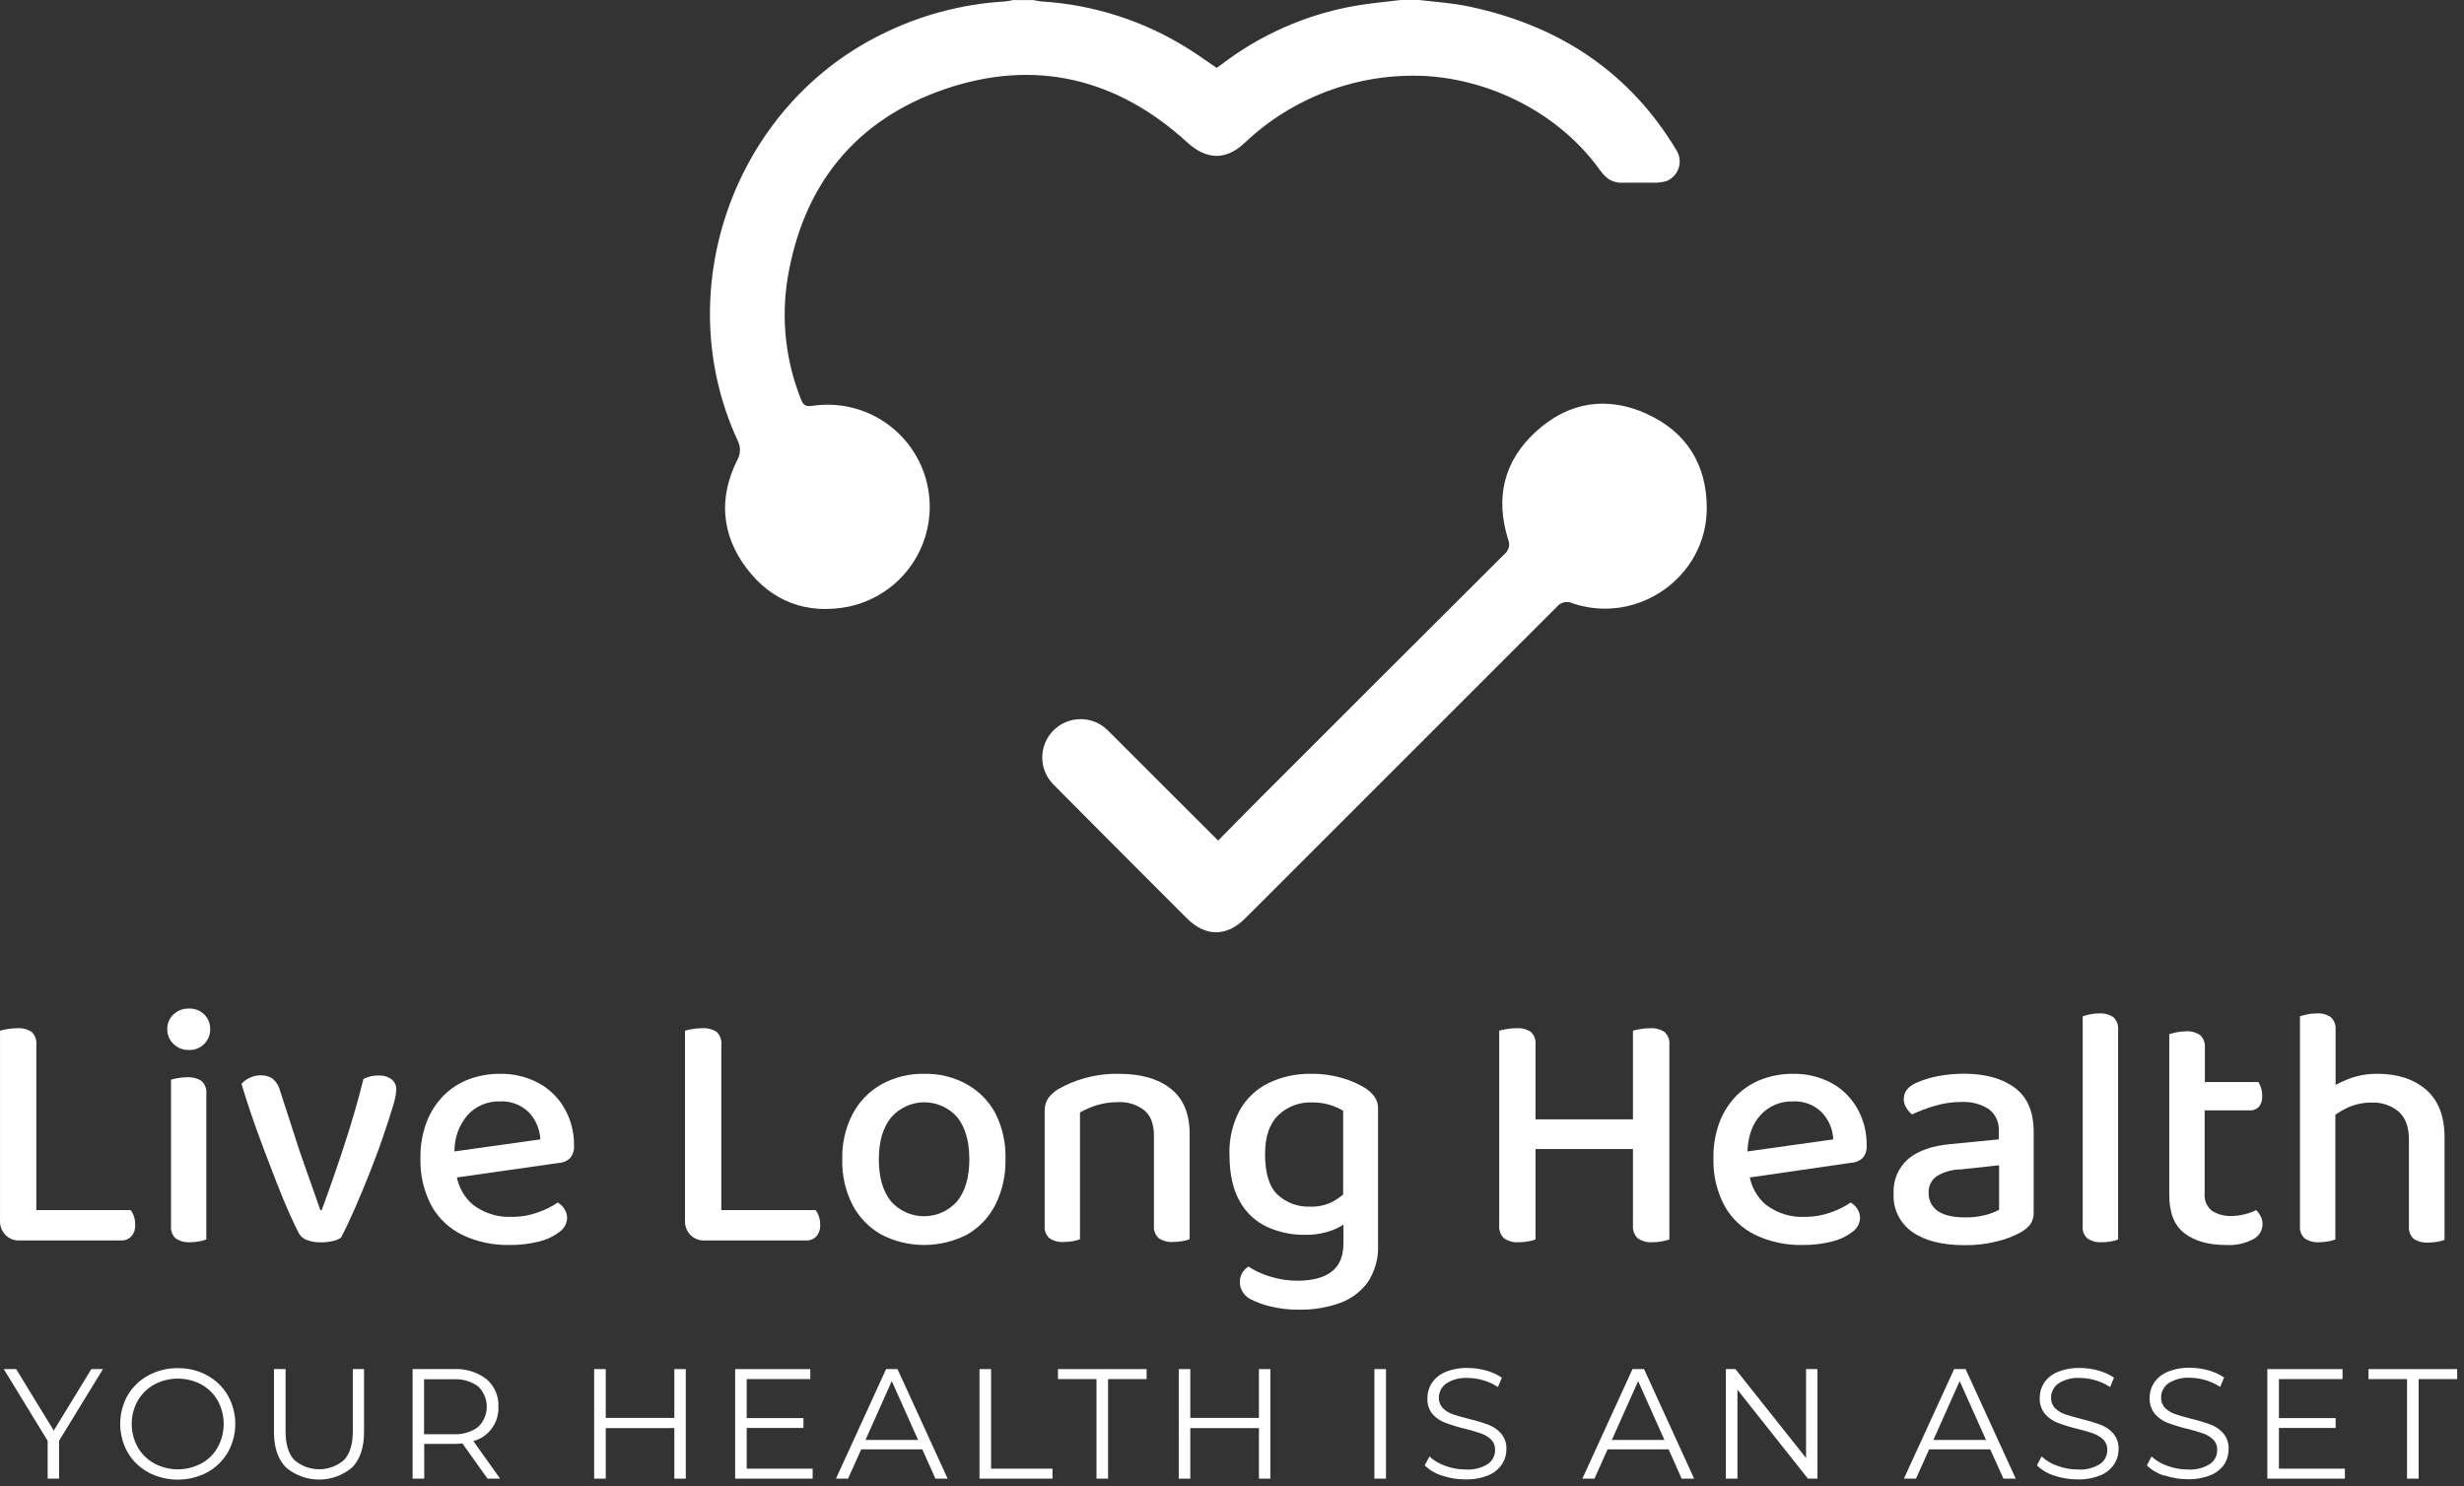 <svg width="358" height="216" viewBox="0 0 358 216" fill="none" xmlns="http://www.w3.org/2000/svg">
<rect x="0" y="0" width="358" height="216" fill="#333333" stroke="none"/>
<path d="M239.312 60.155C233.503 57.522 227.933 58.375 223.203 62.679C218.472 66.983 217.236 72.303 219.107 78.367C219.274 78.738 219.311 79.154 219.214 79.549C219.116 79.943 218.888 80.293 218.568 80.543C206.795 92.275 195.033 104.021 183.283 115.781C181.126 117.936 178.99 120.126 176.983 122.152L160.962 106.143C159.918 105.095 158.501 104.505 157.022 104.502C155.542 104.499 154.122 105.083 153.074 106.126C152.026 107.169 151.435 108.585 151.432 110.063C151.429 111.541 152.013 112.96 153.057 114.007C158.231 119.226 167.167 128.188 172.423 133.434C175.153 136.162 178.225 136.162 180.942 133.434C196.032 118.359 211.118 103.276 226.199 88.183C226.466 87.85 226.84 87.618 227.257 87.526C227.674 87.434 228.11 87.488 228.493 87.678C237.974 90.864 247.981 83.804 247.981 73.838C247.981 67.535 245.046 62.774 239.285 60.162" fill="white"/>
<path d="M235.455 26.548C235.776 26.548 236.097 26.548 236.418 26.548H240.104C240.796 26.585 241.489 26.502 242.152 26.302C242.557 26.134 242.922 25.881 243.221 25.561C243.52 25.241 243.747 24.86 243.887 24.444C244.027 24.029 244.076 23.588 244.031 23.152C243.986 22.716 243.848 22.294 243.626 21.916C237.032 10.866 227.025 3.84 213.543 0.969C211.127 0.45 208.642 0.286 206.185 0H203.509C201.263 0.286 199.004 0.471 196.778 0.866C189.714 2.126 183.058 5.066 177.372 9.44L176.764 9.863C175.399 8.942 174.102 7.987 172.73 7.135C166.29 3.055 158.92 0.673 151.31 0.211C150.914 0.166 150.522 0.098 150.135 0.007H147.2C146.816 0.098 146.426 0.167 146.033 0.211C139.715 0.58 133.54 2.24 127.889 5.089C106.544 15.723 97.171 42.297 107.144 63.947C107.391 64.4 107.517 64.908 107.51 65.423C107.503 65.938 107.363 66.442 107.103 66.887C104.373 72.344 104.817 77.733 108.469 82.576C112.121 87.419 117.24 89.329 123.213 88.169C127.007 87.395 130.348 85.17 132.523 81.968C134.697 78.767 135.534 74.843 134.853 71.033C134.173 67.224 132.029 63.832 128.88 61.58C125.731 59.329 121.826 58.396 117.998 58.982C117.001 59.132 116.687 58.825 116.367 57.999C114.165 52.482 113.488 46.474 114.407 40.606C116.612 26.964 124.244 17.414 137.275 12.953C150.306 8.492 162.252 11.33 172.484 20.681C175.283 23.239 178.095 23.342 180.826 20.777C184.332 17.448 188.48 14.869 193.018 13.197C197.555 11.524 202.386 10.794 207.216 11.05C216.629 11.637 225.987 16.323 231.79 23.819C232.561 24.801 233.155 25.906 234.384 26.357C234.718 26.472 235.068 26.541 235.421 26.561" fill="white"/>
<path d="M18.978 175.854H5.278V151.878C5.319 151.526 5.279 151.17 5.161 150.837C5.043 150.503 4.849 150.201 4.596 149.954C3.96 149.549 3.21 149.362 2.459 149.422C1.98 149.419 1.503 149.463 1.032 149.552C0.582 149.634 0.234 149.709 0.002 149.777V177.409C-0.011 177.785 0.051 178.159 0.184 178.511C0.318 178.862 0.52 179.183 0.78 179.455C1.045 179.726 1.365 179.938 1.718 180.077C2.071 180.215 2.449 180.278 2.828 180.26H17.634C17.905 180.271 18.175 180.223 18.427 180.12C18.678 180.016 18.903 179.859 19.088 179.66C19.483 179.183 19.681 178.573 19.64 177.955C19.648 177.528 19.578 177.103 19.436 176.7C19.336 176.392 19.181 176.106 18.978 175.854Z" fill="white"/>
<path d="M27.415 146.564C26.594 146.545 25.799 146.852 25.203 147.417C24.909 147.692 24.677 148.026 24.521 148.398C24.366 148.77 24.291 149.17 24.302 149.572C24.297 149.972 24.375 150.368 24.531 150.736C24.687 151.103 24.919 151.434 25.21 151.707C25.501 151.994 25.847 152.219 26.227 152.369C26.607 152.519 27.013 152.591 27.422 152.581C27.837 152.6 28.253 152.532 28.641 152.382C29.029 152.232 29.381 152.002 29.674 151.707C29.954 151.428 30.174 151.094 30.322 150.728C30.47 150.361 30.542 149.968 30.535 149.572C30.547 149.173 30.477 148.776 30.329 148.405C30.181 148.035 29.958 147.698 29.674 147.417C29.376 147.128 29.022 146.904 28.633 146.757C28.244 146.611 27.83 146.545 27.415 146.564V146.564Z" fill="white"/>
<path d="M27.258 156.544C26.777 156.544 26.298 156.587 25.825 156.673C25.495 156.726 25.169 156.801 24.849 156.898V178.16C24.814 178.493 24.857 178.83 24.976 179.144C25.094 179.458 25.285 179.74 25.531 179.967C26.151 180.38 26.891 180.575 27.634 180.52C28.092 180.523 28.549 180.48 28.999 180.39C29.333 180.333 29.66 180.242 29.975 180.117V158.972C30.013 158.627 29.971 158.278 29.852 157.951C29.734 157.625 29.543 157.33 29.292 157.089C28.689 156.698 27.977 156.507 27.258 156.544Z" fill="white"/>
<path d="M56.87 156.823C56.345 156.451 55.711 156.264 55.068 156.291C54.284 156.264 53.506 156.438 52.809 156.796C52.039 159.875 51.129 163.026 50.078 166.25C49.027 169.474 47.914 172.675 46.74 175.854H46.542C46.303 175.172 46.003 174.285 45.634 173.248L44.501 170.056C44.119 168.992 43.819 168.051 43.525 167.253L40.713 158.576C40.549 157.877 40.172 157.245 39.634 156.769C39.11 156.414 38.485 156.237 37.852 156.264C37.314 156.266 36.782 156.387 36.296 156.619C35.829 156.822 35.416 157.13 35.088 157.519C35.456 158.76 35.912 160.182 36.453 161.782C36.995 163.383 37.598 165.063 38.262 166.823C38.945 168.576 39.58 170.274 40.214 171.918C40.849 173.562 41.457 175.008 42.023 176.277C42.59 177.546 43.061 178.535 43.429 179.237C43.694 179.701 44.122 180.049 44.631 180.213C45.258 180.441 45.922 180.552 46.59 180.54C47.189 180.543 47.787 180.477 48.371 180.342C48.798 180.264 49.201 180.091 49.553 179.838C50.153 178.705 50.815 177.314 51.532 175.677C52.249 174.04 52.965 172.321 53.669 170.534C54.372 168.747 55.034 167.021 55.6 165.343C56.167 163.665 56.658 162.219 57.027 160.977C57.313 160.152 57.498 159.296 57.58 158.426C57.599 158.122 57.545 157.817 57.422 157.538C57.298 157.259 57.109 157.014 56.87 156.823V156.823Z" fill="white"/>
<path d="M78.229 157.376C76.506 156.465 74.58 156.007 72.631 156.046C71.089 156.034 69.558 156.305 68.112 156.844C66.74 157.364 65.493 158.168 64.454 159.204C63.378 160.3 62.54 161.604 61.989 163.037C61.361 164.713 61.056 166.493 61.088 168.283C61.01 170.697 61.562 173.091 62.693 175.227C63.728 177.085 65.317 178.575 67.239 179.49C69.374 180.486 71.71 180.976 74.065 180.922C75.494 180.939 76.919 180.769 78.304 180.417C79.389 180.167 80.409 179.688 81.294 179.012C81.62 178.786 81.89 178.487 82.082 178.139C82.273 177.791 82.382 177.404 82.4 177.007C82.4 176.545 82.267 176.093 82.017 175.704C81.776 175.31 81.441 174.981 81.041 174.749C80.171 175.341 79.225 175.813 78.229 176.154C76.993 176.613 75.684 176.844 74.365 176.836C72.323 176.933 70.313 176.302 68.693 175.056C67.507 174.031 66.696 172.642 66.385 171.107L81.089 169.013C81.721 168.995 82.326 168.754 82.796 168.33C83.015 168.077 83.181 167.782 83.285 167.464C83.39 167.145 83.43 166.809 83.403 166.475C83.431 164.597 82.96 162.744 82.038 161.107C81.148 159.527 79.827 158.233 78.229 157.376V157.376ZM66.031 167.328C66.004 165.403 66.673 163.534 67.915 162.062C68.502 161.411 69.224 160.895 70.029 160.549C70.835 160.202 71.707 160.035 72.584 160.056C73.368 160.008 74.153 160.125 74.889 160.401C75.624 160.678 76.292 161.106 76.85 161.659C77.852 162.725 78.44 164.114 78.509 165.575L66.031 167.328Z" fill="white"/>
<path d="M118.51 175.854H104.803V151.878C104.844 151.527 104.804 151.17 104.686 150.837C104.567 150.503 104.374 150.202 104.121 149.954C103.486 149.548 102.735 149.362 101.984 149.422C101.505 149.419 101.028 149.463 100.557 149.552C100.107 149.634 99.759 149.709 99.527 149.777V177.409C99.513 177.785 99.576 178.159 99.709 178.511C99.843 178.862 100.045 179.183 100.305 179.456C100.57 179.726 100.89 179.938 101.243 180.077C101.596 180.216 101.974 180.278 102.353 180.26H117.159C117.43 180.271 117.7 180.223 117.951 180.12C118.203 180.016 118.428 179.859 118.612 179.66C119.008 179.183 119.206 178.573 119.165 177.955C119.172 177.528 119.103 177.103 118.961 176.7C118.86 176.394 118.708 176.108 118.51 175.854V175.854Z" fill="white"/>
<path d="M140.49 157.573C138.602 156.527 136.47 156 134.312 156.045C132.132 155.998 129.978 156.525 128.066 157.573C126.284 158.582 124.83 160.081 123.875 161.891C122.829 163.927 122.313 166.193 122.373 168.48C122.313 170.767 122.822 173.034 123.855 175.076C124.797 176.887 126.243 178.386 128.019 179.394C129.952 180.398 132.099 180.922 134.278 180.922C136.457 180.922 138.604 180.398 140.538 179.394C142.298 178.376 143.722 176.866 144.633 175.049C145.642 173.009 146.141 170.755 146.087 168.48C146.167 166.194 145.679 163.923 144.668 161.871C143.719 160.066 142.268 158.573 140.49 157.573V157.573ZM139.084 174.551C138.482 175.24 137.74 175.792 136.907 176.171C136.074 176.549 135.169 176.745 134.254 176.745C133.339 176.745 132.435 176.549 131.602 176.171C130.769 175.792 130.026 175.24 129.425 174.551C128.264 173.098 127.691 171.072 127.691 168.46C127.691 165.847 128.285 163.862 129.473 162.389C130.07 161.698 130.81 161.143 131.642 160.763C132.474 160.382 133.377 160.186 134.292 160.186C135.206 160.186 136.11 160.382 136.942 160.763C137.773 161.143 138.513 161.698 139.111 162.389C140.262 163.862 140.838 165.886 140.838 168.46C140.838 171.059 140.258 173.078 139.084 174.551Z" fill="white"/>
<path d="M170.122 158.228C168.302 156.769 165.767 156.041 162.518 156.046C160.796 156.017 159.08 156.247 157.426 156.728C156.138 157.094 154.901 157.617 153.74 158.283C153.158 158.631 152.653 159.096 152.258 159.647C151.918 160.212 151.751 160.864 151.781 161.523V178.125C151.746 178.459 151.789 178.796 151.908 179.11C152.026 179.424 152.217 179.705 152.463 179.933C153.087 180.343 153.828 180.537 154.573 180.485C155.031 180.49 155.488 180.446 155.938 180.356C156.272 180.299 156.599 180.208 156.914 180.083V161.666C157.676 161.228 158.484 160.876 159.324 160.616C160.347 160.303 161.414 160.151 162.484 160.166C163.841 160.095 165.178 160.514 166.252 161.346C167.19 162.132 167.658 163.344 167.658 164.981V178.119C167.627 178.452 167.672 178.788 167.791 179.101C167.909 179.414 168.097 179.696 168.341 179.926C168.971 180.345 169.723 180.54 170.477 180.479C170.936 180.482 171.393 180.438 171.843 180.349C172.186 180.294 172.522 180.203 172.846 180.076V164.817C172.855 161.88 171.947 159.683 170.122 158.228Z" fill="white"/>
<path d="M198.41 158.153C197.364 157.504 196.231 157.005 195.045 156.673C193.578 156.239 192.055 156.028 190.526 156.045C188.384 156.001 186.262 156.457 184.328 157.375C182.566 158.235 181.105 159.607 180.136 161.311C179.074 163.297 178.556 165.528 178.635 167.778C178.635 170.588 179.135 172.862 180.136 174.599C181.038 176.229 182.437 177.529 184.13 178.309C185.824 179.074 187.664 179.46 189.522 179.442C190.845 179.475 192.162 179.272 193.413 178.841C194.036 178.61 194.633 178.315 195.195 177.961V180.642C195.195 182.552 194.621 183.937 193.461 184.81C192.301 185.683 190.662 186.113 188.519 186.113C187.14 186.12 185.769 185.909 184.457 185.485C183.373 185.158 182.341 184.678 181.392 184.06C181.036 184.279 180.734 184.578 180.512 184.933C180.25 185.364 180.12 185.861 180.136 186.365C180.152 186.883 180.311 187.386 180.595 187.82C180.88 188.253 181.278 188.599 181.747 188.821C182.581 189.25 183.463 189.577 184.375 189.796C185.826 190.172 187.321 190.349 188.819 190.321C190.794 190.35 192.759 190.029 194.621 189.373C196.263 188.799 197.691 187.741 198.717 186.338C199.786 184.725 200.312 182.813 200.219 180.881V161.1C200.238 160.493 200.063 159.896 199.721 159.395C199.36 158.907 198.916 158.487 198.41 158.153V158.153ZM190.28 175.349C188.576 175.402 186.919 174.79 185.659 173.644C184.426 172.511 183.807 170.54 183.802 167.73C183.802 165.22 184.43 163.339 185.686 162.089C186.338 161.455 187.113 160.961 187.963 160.638C188.812 160.314 189.72 160.167 190.628 160.206C191.53 160.189 192.429 160.315 193.29 160.581C193.936 160.792 194.558 161.069 195.147 161.407V173.596C194.663 173.994 194.141 174.346 193.591 174.646C192.565 175.159 191.426 175.4 190.28 175.349Z" fill="white"/>
<path d="M239.715 149.422C239.234 149.419 238.754 149.462 238.281 149.552C237.826 149.634 237.485 149.709 237.257 149.777V162.669H223.1V151.878C223.141 151.527 223.101 151.17 222.983 150.837C222.864 150.503 222.671 150.202 222.417 149.954C221.783 149.548 221.032 149.362 220.281 149.422C219.802 149.419 219.324 149.463 218.854 149.552C218.404 149.634 218.055 149.709 217.823 149.777V178.064C217.792 178.408 217.836 178.754 217.954 179.078C218.072 179.403 218.261 179.697 218.506 179.94C219.144 180.382 219.917 180.587 220.69 180.52C221.162 180.524 221.633 180.48 222.097 180.39C222.44 180.335 222.776 180.244 223.1 180.117V166.98H237.257V178.064C237.226 178.408 237.27 178.754 237.388 179.078C237.506 179.403 237.695 179.697 237.94 179.94C238.578 180.383 239.351 180.588 240.124 180.52C240.583 180.521 241.04 180.478 241.49 180.39C241.85 180.33 242.204 180.239 242.548 180.117V151.878C242.587 151.53 242.545 151.177 242.427 150.847C242.309 150.518 242.116 150.219 241.865 149.975C241.228 149.561 240.473 149.367 239.715 149.422V149.422Z" fill="white"/>
<path d="M266.091 157.376C264.369 156.465 262.442 156.007 260.494 156.046C258.951 156.034 257.42 156.304 255.975 156.844C254.599 157.362 253.35 158.166 252.309 159.204C251.234 160.298 250.397 161.604 249.852 163.037C249.223 164.713 248.918 166.493 248.951 168.283C248.872 170.697 249.425 173.091 250.555 175.227C251.59 177.083 253.176 178.572 255.094 179.49C257.229 180.485 259.565 180.975 261.92 180.922C263.349 180.938 264.774 180.768 266.159 180.417C267.243 180.167 268.26 179.688 269.142 179.012C269.469 178.786 269.739 178.487 269.93 178.139C270.122 177.791 270.231 177.404 270.248 177.007C270.251 176.546 270.12 176.093 269.873 175.704C269.628 175.313 269.294 174.985 268.897 174.749C268.025 175.339 267.08 175.812 266.084 176.154C264.846 176.612 263.535 176.843 262.214 176.836C260.174 176.932 258.166 176.301 256.548 175.056C255.361 174.032 254.547 172.643 254.234 171.107L268.904 168.985C269.535 168.967 270.14 168.725 270.61 168.303C270.828 168.049 270.993 167.754 271.096 167.436C271.2 167.117 271.238 166.781 271.211 166.448C271.242 164.569 270.771 162.716 269.846 161.08C268.967 159.517 267.666 158.234 266.091 157.376V157.376ZM253.886 167.328C253.988 165.077 254.61 163.317 255.777 162.062C256.364 161.412 257.084 160.896 257.889 160.55C258.693 160.204 259.563 160.036 260.439 160.056C261.223 160.007 262.009 160.124 262.744 160.401C263.48 160.677 264.148 161.106 264.705 161.659C265.707 162.725 266.296 164.114 266.364 165.575L253.886 167.328Z" fill="white"/>
<path d="M292.74 158.078C290.92 156.714 288.451 156.032 285.334 156.032C284.079 156.03 282.826 156.147 281.593 156.38C280.479 156.585 279.393 156.921 278.357 157.382C277.188 157.919 276.603 158.706 276.603 159.742C276.605 160.186 276.736 160.62 276.979 160.991C277.198 161.356 277.477 161.681 277.805 161.952C278.873 161.446 279.98 161.026 281.115 160.697C282.371 160.325 283.675 160.136 284.986 160.138C286.392 160.06 287.787 160.428 288.972 161.188C289.462 161.565 289.85 162.058 290.1 162.623C290.35 163.188 290.455 163.806 290.406 164.422V165.574L283.429 166.257C280.788 166.488 278.74 167.198 277.286 168.385C276.558 169.009 275.985 169.794 275.611 170.676C275.237 171.559 275.072 172.516 275.129 173.473C275.069 174.557 275.289 175.638 275.767 176.612C276.245 177.587 276.966 178.422 277.859 179.039C279.679 180.317 282.214 180.954 285.463 180.949C287.046 180.968 288.625 180.782 290.16 180.397C291.35 180.114 292.497 179.676 293.573 179.094C294.114 178.807 294.592 178.415 294.979 177.941C295.341 177.41 295.516 176.774 295.477 176.133V164.469C295.473 161.559 294.56 159.429 292.74 158.078ZM290.453 175.813C289.855 176.124 289.223 176.367 288.569 176.536C287.564 176.807 286.525 176.933 285.484 176.911C283.718 176.911 282.396 176.595 281.518 175.963C281.101 175.669 280.764 175.277 280.536 174.821C280.309 174.365 280.198 173.86 280.214 173.35C280.188 172.879 280.283 172.408 280.489 171.983C280.696 171.558 281.008 171.193 281.395 170.922C282.449 170.289 283.653 169.949 284.883 169.94L290.453 169.34V175.813Z" fill="white"/>
<path d="M304.959 147.267C304.5 147.264 304.041 147.314 303.594 147.417C303.164 147.519 302.829 147.601 302.597 147.669V178.16C302.562 178.493 302.606 178.83 302.724 179.144C302.843 179.458 303.033 179.74 303.28 179.967C303.899 180.38 304.639 180.575 305.382 180.52C305.854 180.524 306.325 180.481 306.788 180.39C307.118 180.342 307.439 180.25 307.744 180.117V149.675C307.778 149.334 307.734 148.99 307.616 148.669C307.498 148.347 307.308 148.057 307.061 147.819C306.44 147.411 305.701 147.217 304.959 147.267V147.267Z" fill="white"/>
<path d="M327.799 175.854C327.273 176.121 326.716 176.323 326.141 176.454C325.55 176.613 324.943 176.697 324.332 176.707C323.292 176.767 322.26 176.505 321.376 175.956C321.003 175.65 320.711 175.256 320.527 174.81C320.342 174.363 320.27 173.879 320.318 173.398V161.359H326.844C327.096 161.379 327.349 161.342 327.586 161.251C327.822 161.16 328.035 161.018 328.209 160.834C328.556 160.383 328.724 159.819 328.68 159.252C328.682 158.861 328.625 158.472 328.509 158.099C328.421 157.8 328.295 157.513 328.134 157.246H320.352V152.28C320.385 151.94 320.341 151.596 320.223 151.275C320.105 150.953 319.916 150.663 319.669 150.425C319.058 150.01 318.324 149.815 317.587 149.873C317.115 149.871 316.643 149.922 316.181 150.023C315.744 150.125 315.41 150.207 315.178 150.275V173.699C315.178 176.268 315.922 178.114 317.41 179.237C318.898 180.36 320.896 180.922 323.403 180.922C324.788 181.012 326.17 180.717 327.397 180.069C327.685 179.92 327.941 179.715 328.15 179.466C328.359 179.217 328.517 178.93 328.615 178.62C328.713 178.31 328.748 177.984 328.719 177.66C328.691 177.337 328.598 177.022 328.448 176.734C328.281 176.407 328.062 176.11 327.799 175.854V175.854Z" fill="white"/>
<path d="M352.517 158.378C350.724 156.823 348.373 156.046 345.465 156.046C343.988 156.021 342.52 156.285 341.145 156.823C340.462 157.096 339.875 157.376 339.342 157.655V149.675C339.376 149.334 339.333 148.99 339.214 148.669C339.096 148.347 338.907 148.057 338.66 147.819C338.046 147.404 337.31 147.21 336.571 147.267C336.098 147.263 335.626 147.313 335.165 147.417C334.735 147.519 334.4 147.601 334.168 147.669V178.159C334.134 178.493 334.179 178.83 334.297 179.143C334.415 179.457 334.605 179.739 334.851 179.967C335.475 180.377 336.216 180.571 336.96 180.52C337.418 180.524 337.876 180.48 338.325 180.39C338.662 180.333 338.991 180.242 339.308 180.117V162C339.904 161.573 340.542 161.207 341.213 160.909C342.289 160.442 343.453 160.21 344.626 160.227C346.03 160.171 347.406 160.635 348.489 161.53C349.493 162.403 349.998 163.753 349.998 165.622V178.207C349.967 178.541 350.012 178.877 350.13 179.19C350.249 179.503 350.437 179.785 350.681 180.015C351.308 180.434 352.058 180.628 352.81 180.567C353.282 180.571 353.753 180.528 354.217 180.438C354.546 180.389 354.867 180.298 355.172 180.165V165.37C355.19 162.269 354.305 159.938 352.517 158.378Z" fill="white"/>
<path d="M8.582 209.373V214.877H6.923V209.373L0.547 198.957H2.349L7.81 207.893L13.271 198.957H14.957L8.582 209.373Z" fill="white"/>
<path d="M21.545 213.956C20.296 213.284 19.257 212.281 18.541 211.057C17.834 209.792 17.463 208.366 17.463 206.917C17.463 205.467 17.834 204.042 18.541 202.777C19.259 201.554 20.298 200.552 21.545 199.878C22.862 199.165 24.34 198.801 25.839 198.82C27.327 198.798 28.797 199.16 30.105 199.871C31.347 200.547 32.381 201.55 33.095 202.77C33.811 204.036 34.187 205.466 34.187 206.92C34.187 208.375 33.811 209.805 33.095 211.071C32.379 212.29 31.345 213.291 30.105 213.97C28.784 214.66 27.316 215.021 25.825 215.021C24.334 215.021 22.866 214.66 21.545 213.97M29.252 212.674C30.253 212.122 31.08 211.303 31.641 210.307C32.205 209.271 32.501 208.11 32.501 206.931C32.501 205.751 32.205 204.59 31.641 203.554C31.077 202.561 30.25 201.742 29.252 201.187C28.2 200.63 27.029 200.339 25.839 200.339C24.649 200.339 23.477 200.63 22.425 201.187C21.419 201.741 20.583 202.56 20.009 203.554C19.436 204.587 19.135 205.749 19.135 206.931C19.135 208.112 19.436 209.274 20.009 210.307C20.581 211.303 21.417 212.122 22.425 212.674C23.477 213.231 24.649 213.523 25.839 213.523C27.029 213.523 28.2 213.231 29.252 212.674Z" fill="white"/>
<path d="M41.538 213.24C40.383 212.063 39.805 210.341 39.805 208.077V198.957H41.491V208.009C41.491 209.864 41.909 211.244 42.747 212.149C43.75 213.029 45.04 213.514 46.375 213.514C47.71 213.514 48.999 213.029 50.003 212.149C50.836 211.242 51.259 209.864 51.259 208.009V198.957H52.89V208.077C52.89 210.341 52.324 212.06 51.177 213.24C49.832 214.384 48.124 215.013 46.358 215.013C44.592 215.013 42.883 214.384 41.538 213.24" fill="white"/>
<path d="M70.83 214.877L67.184 209.761C66.76 209.805 66.334 209.828 65.908 209.83H61.635V214.877H59.949V198.957H65.908C67.624 198.86 69.318 199.377 70.686 200.417C71.261 200.907 71.715 201.522 72.014 202.215C72.314 202.908 72.45 203.66 72.413 204.414C72.468 205.538 72.138 206.647 71.476 207.557C70.814 208.467 69.861 209.125 68.775 209.42L72.666 214.877H70.83ZM69.464 207.374C69.863 206.992 70.18 206.534 70.397 206.026C70.613 205.518 70.725 204.972 70.725 204.421C70.725 203.869 70.613 203.323 70.397 202.815C70.18 202.308 69.863 201.849 69.464 201.467C68.415 200.713 67.136 200.349 65.847 200.437H61.614V208.418H65.847C67.138 208.505 68.418 208.136 69.464 207.374" fill="white"/>
<path d="M99.636 198.957V214.877H97.977V207.531H88.011V214.877H86.325V198.957H88.011V206.051H97.977V198.957H99.636Z" fill="white"/>
<path d="M118.073 213.425V214.877H106.81V198.957H117.732V200.41H108.489V206.078H116.735V207.511H108.489V213.425H118.073Z" fill="white"/>
<path d="M134.005 210.621H125.131L123.213 214.877H121.459L128.742 198.957H130.401L137.685 214.877H135.91L134.005 210.621ZM133.391 209.257L129.568 200.703L125.746 209.257H133.391Z" fill="white"/>
<path d="M142.312 198.957H143.999V213.425H152.913V214.877H142.312V198.957Z" fill="white"/>
<path d="M159.31 200.41H153.712V198.957H166.593V200.41H160.996V214.877H159.31V200.41Z" fill="white"/>
<path d="M184.573 198.957V214.877H182.914V207.531H172.941V214.877H171.262V198.957H172.941V206.051H182.914V198.957H184.573Z" fill="white"/>
<path d="M201.373 198.957H199.687V214.877H201.373V198.957Z" fill="white"/>
<path d="M209.516 214.448C208.572 214.152 207.712 213.638 207.004 212.947L207.687 211.651C208.347 212.265 209.132 212.73 209.987 213.015C210.932 213.368 211.933 213.548 212.943 213.547C214.068 213.628 215.19 213.354 216.151 212.763C216.486 212.537 216.759 212.232 216.946 211.875C217.133 211.518 217.228 211.12 217.223 210.717C217.235 210.437 217.19 210.158 217.09 209.896C216.991 209.634 216.838 209.396 216.642 209.195C216.235 208.806 215.748 208.508 215.216 208.322C214.449 208.051 213.667 207.824 212.874 207.64C211.902 207.404 210.945 207.111 210.007 206.76C209.3 206.501 208.663 206.078 208.151 205.526C207.616 204.867 207.346 204.033 207.393 203.186C207.384 202.407 207.605 201.643 208.028 200.99C208.509 200.272 209.194 199.714 209.994 199.387C211.032 198.961 212.149 198.759 213.27 198.793C214.175 198.795 215.076 198.921 215.946 199.168C216.751 199.389 217.514 199.739 218.206 200.205L217.639 201.569C216.982 201.132 216.261 200.799 215.502 200.58C214.778 200.362 214.027 200.249 213.27 200.246C212.159 200.169 211.052 200.453 210.117 201.058C209.789 201.289 209.522 201.596 209.338 201.952C209.154 202.308 209.058 202.703 209.059 203.104C209.047 203.386 209.093 203.667 209.193 203.931C209.292 204.194 209.444 204.435 209.639 204.639C210.052 205.038 210.549 205.341 211.093 205.526C211.68 205.73 212.458 205.955 213.455 206.208C214.416 206.433 215.362 206.718 216.287 207.06C216.993 207.329 217.621 207.767 218.117 208.336C218.647 208.983 218.915 209.806 218.868 210.642C218.863 211.425 218.626 212.19 218.185 212.838C217.694 213.547 217.002 214.093 216.199 214.407C215.148 214.822 214.024 215.019 212.895 214.987C211.733 214.99 210.58 214.799 209.482 214.42" fill="white"/>
<path d="M242.445 210.621H233.571L231.66 214.877H229.906L237.189 198.957H238.868L246.145 214.877H244.329L242.445 210.621ZM241.831 209.257L238.008 200.703L234.186 209.257H241.831Z" fill="white"/>
<path d="M264.063 198.957V214.877H262.678L252.438 201.958V214.877H250.752V198.957H252.145L262.405 211.876V198.957H264.063Z" fill="white"/>
<path d="M289.163 210.621H280.289L278.378 214.877H276.624L283.921 198.957H285.586L292.87 214.877H291.088L289.163 210.621ZM288.556 209.257L284.726 200.703L280.904 209.257H288.556Z" fill="white"/>
<path d="M298.468 214.448C297.522 214.152 296.659 213.638 295.949 212.947L296.631 211.651C297.292 212.265 298.076 212.73 298.932 213.015C299.877 213.368 300.878 213.548 301.887 213.547C303.013 213.628 304.135 213.354 305.096 212.763C305.431 212.538 305.705 212.233 305.892 211.876C306.08 211.519 306.174 211.12 306.167 210.717C306.18 210.437 306.135 210.158 306.035 209.896C305.935 209.634 305.783 209.396 305.587 209.195C305.179 208.806 304.693 208.508 304.161 208.322C303.393 208.051 302.612 207.824 301.819 207.64C300.847 207.403 299.89 207.11 298.952 206.76C298.248 206.487 297.62 206.047 297.123 205.478C296.585 204.82 296.313 203.986 296.358 203.138C296.349 202.36 296.57 201.596 296.993 200.942C297.476 200.245 298.152 199.705 298.939 199.387C299.977 198.961 301.093 198.759 302.215 198.793C303.12 198.795 304.021 198.921 304.891 199.168C305.696 199.387 306.46 199.738 307.15 200.205L306.584 201.569C305.927 201.132 305.206 200.799 304.447 200.58C303.723 200.361 302.971 200.249 302.215 200.246C301.104 200.169 299.997 200.453 299.061 201.058C298.734 201.289 298.467 201.596 298.283 201.952C298.099 202.308 298.003 202.703 298.003 203.104C297.992 203.386 298.038 203.667 298.137 203.931C298.237 204.194 298.389 204.435 298.584 204.639C298.998 205.04 299.497 205.343 300.044 205.526C300.625 205.73 301.41 205.955 302.399 206.208C303.361 206.433 304.307 206.718 305.232 207.06C305.938 207.328 306.567 207.766 307.062 208.336C307.592 208.983 307.86 209.806 307.813 210.642C307.808 211.425 307.57 212.19 307.13 212.838C306.639 213.547 305.947 214.093 305.144 214.407C304.093 214.822 302.969 215.019 301.84 214.987C300.678 214.991 299.524 214.8 298.427 214.42" fill="white"/>
<path d="M314.441 214.448C313.495 214.152 312.632 213.638 311.922 212.947L312.604 211.651C313.265 212.264 314.049 212.73 314.905 213.015C315.85 213.368 316.851 213.548 317.861 213.547C318.986 213.628 320.108 213.354 321.069 212.763C321.404 212.538 321.678 212.233 321.865 211.876C322.053 211.518 322.147 211.12 322.141 210.716C322.153 210.437 322.108 210.157 322.008 209.896C321.909 209.634 321.756 209.396 321.56 209.195C321.154 208.808 320.67 208.51 320.141 208.322C319.371 208.053 318.587 207.825 317.792 207.64C316.82 207.402 315.863 207.109 314.925 206.76C314.221 206.487 313.593 206.047 313.096 205.478C312.559 204.82 312.286 203.986 312.331 203.138C312.321 202.359 312.545 201.594 312.973 200.942C313.452 200.232 314.131 199.681 314.925 199.359C315.964 198.934 317.08 198.732 318.202 198.766C319.107 198.767 320.007 198.893 320.878 199.141C321.685 199.361 322.45 199.712 323.144 200.178L322.577 201.542C321.274 200.695 319.757 200.236 318.202 200.219C317.091 200.142 315.984 200.427 315.048 201.031C314.721 201.262 314.454 201.569 314.27 201.925C314.086 202.281 313.99 202.676 313.99 203.077C313.979 203.358 314.024 203.64 314.124 203.903C314.224 204.167 314.376 204.408 314.57 204.612C314.985 205.012 315.484 205.315 316.031 205.498C316.611 205.703 317.396 205.928 318.386 206.18C319.347 206.406 320.293 206.69 321.219 207.033C321.925 207.3 322.554 207.739 323.048 208.309C323.579 208.956 323.847 209.779 323.799 210.614C323.807 211.394 323.584 212.158 323.158 212.811C322.662 213.518 321.969 214.064 321.164 214.379C320.114 214.795 318.99 214.992 317.861 214.959C316.699 214.964 315.545 214.772 314.448 214.393" fill="white"/>
<path d="M340.694 213.425V214.877H329.424V198.957H340.352V200.41H331.11V206.078H339.349V207.511H331.11V213.425H340.694Z" fill="white"/>
<path d="M349.725 200.41H344.127V198.957H357.008V200.41H351.411V214.877H349.725V200.41Z" fill="white"/>
</svg>

